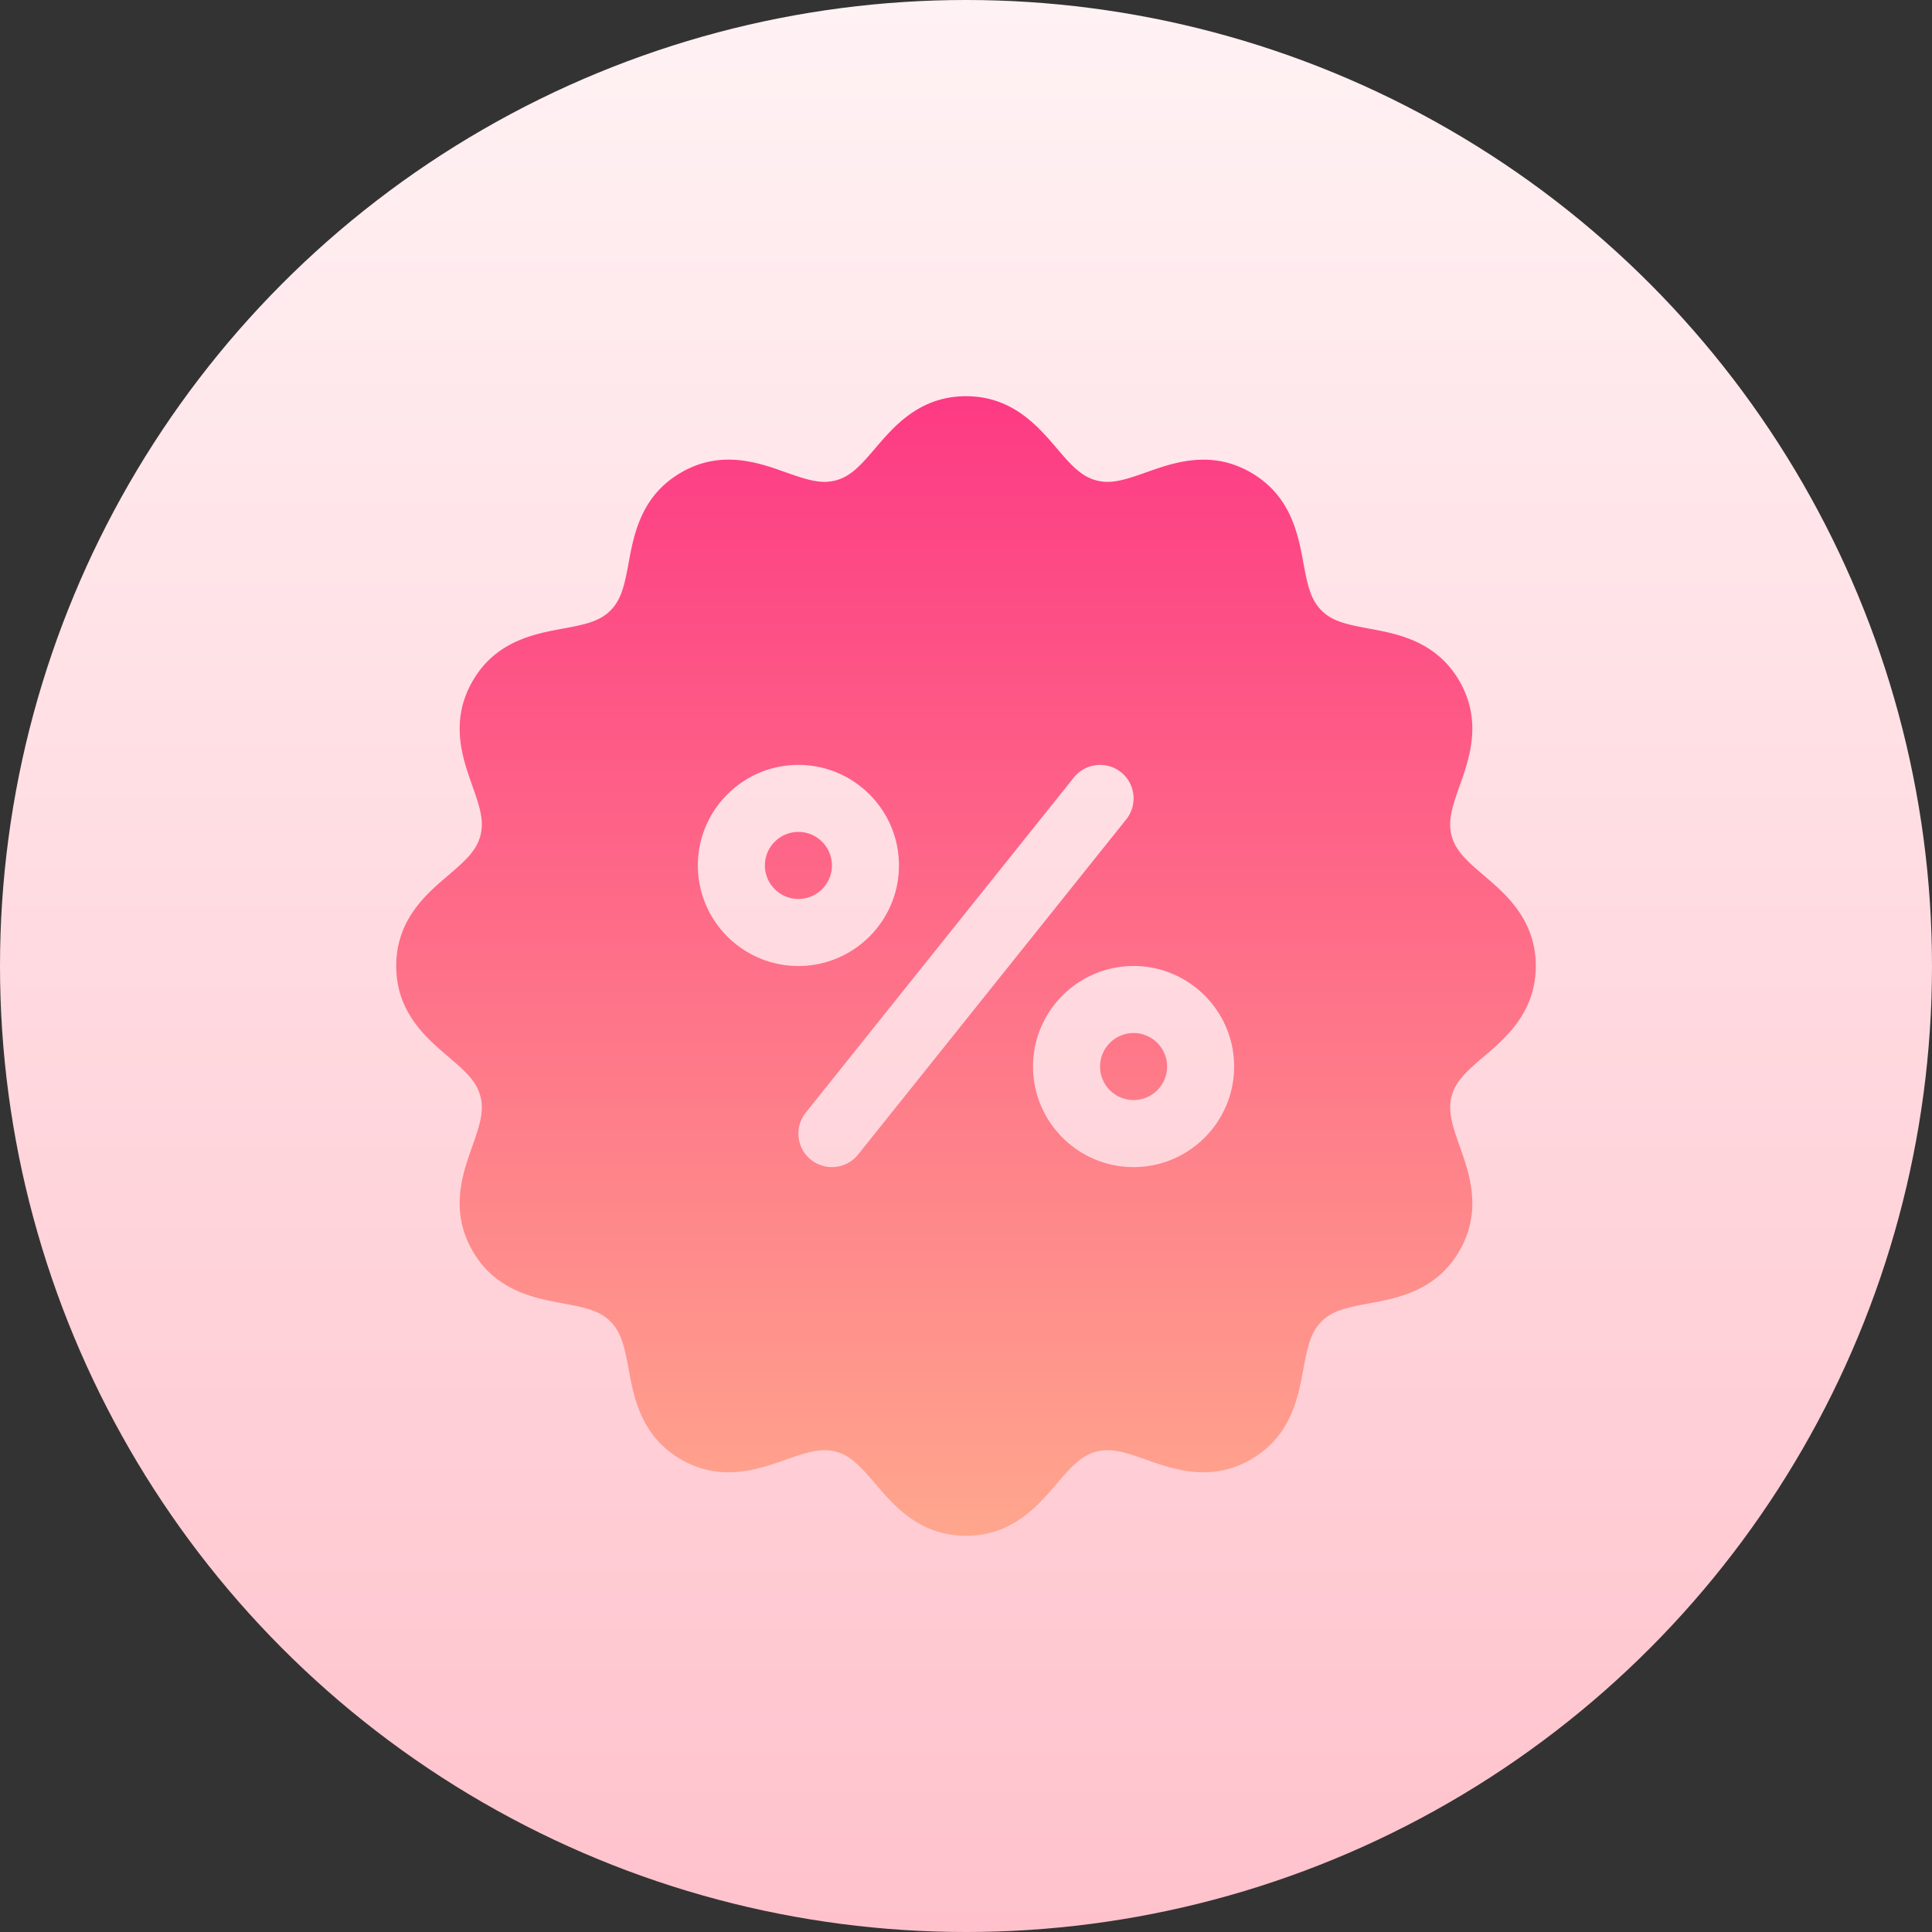 <svg xmlns="http://www.w3.org/2000/svg" version="1.1" xmlns:xlink="http://www.w3.org/1999/xlink" width="512" height="512" x="0" y="0" viewBox="0 0 512 512" style="enable-background:new 0 0 512 512" xml:space="preserve"><rect x="0" y="0" width="512" height="512" fill="#333333" stroke="none"/><g><linearGradient id="a" x1="256" x2="256" y1="512" y2="0" gradientUnits="userSpaceOnUse"><stop offset="0" stop-color="#ffc2cc"/><stop offset="1" stop-color="#fff2f4"/></linearGradient><linearGradient id="b" x1="256" x2="256" y1="407" y2="105" gradientUnits="userSpaceOnUse"><stop offset="0" stop-color="#ffa68d"/><stop offset="1" stop-color="#fd3a84"/></linearGradient><circle cx="256" cy="256" r="256" fill="url(#a)" opacity="1" data-original="url(#a)"/><path fill="url(#b)" d="M211.588 220.471c-4.892 0-8.882 3.981-8.882 8.882s3.99 8.882 8.882 8.882 8.882-3.981 8.882-8.882c.001-4.901-3.99-8.882-8.882-8.882zm88.824 53.294c-4.892 0-8.882 3.981-8.882 8.882s3.99 8.882 8.882 8.882 8.882-3.981 8.882-8.882-3.99-8.882-8.882-8.882zm92.831-41.758c-4.597-3.929-7.494-6.54-8.535-10.487-1.058-3.947.121-7.651 2.151-13.367 2.55-7.182 6.037-17.027-.087-27.645-6.141-10.635-16.412-12.526-23.906-13.913-5.968-1.102-9.767-1.917-12.647-4.805-2.897-2.888-3.713-6.697-4.823-12.656-1.37-7.503-3.279-17.765-13.896-23.906-10.583-6.115-20.436-2.646-27.653-.087-5.725 2.039-9.438 3.218-13.358 2.16-3.938-1.058-6.558-3.938-10.478-8.544C275.048 112.954 268.283 105 256 105s-19.048 7.954-24.01 13.757c-3.921 4.606-6.54 7.486-10.478 8.544-3.903 1.058-7.633-.121-13.358-2.16-7.217-2.576-17.088-6.037-27.653.087-10.617 6.141-12.526 16.403-13.896 23.906-1.11 5.959-1.926 9.767-4.823 12.656-2.88 2.888-6.679 3.704-12.647 4.805-7.495 1.388-17.765 3.279-23.889 13.905-6.141 10.626-2.654 20.471-.104 27.653 2.03 5.716 3.209 9.42 2.151 13.367-1.041 3.947-3.938 6.558-8.535 10.487C112.946 236.951 105 243.735 105 256s7.946 19.048 13.757 23.993c4.597 3.929 7.494 6.54 8.535 10.487 1.058 3.947-.121 7.651-2.151 13.367-2.55 7.182-6.037 17.027.087 27.645 6.141 10.635 16.411 12.526 23.906 13.913 5.968 1.102 9.767 1.917 12.647 4.806 2.897 2.888 3.713 6.696 4.823 12.656 1.37 7.503 3.279 17.765 13.896 23.906 10.583 6.107 20.436 2.637 27.653.087 5.725-2.03 9.455-3.192 13.358-2.16 3.938 1.058 6.558 3.938 10.478 8.544C236.952 399.046 243.717 407 256 407s19.048-7.954 24.01-13.757c3.921-4.606 6.54-7.486 10.478-8.544 3.921-1.032 7.633.13 13.358 2.16 7.2 2.55 17.071 6.002 27.653-.087 10.617-6.141 12.526-16.403 13.896-23.906 1.11-5.959 1.926-9.767 4.823-12.656 2.88-2.889 6.679-3.704 12.647-4.806 7.494-1.388 17.765-3.279 23.889-13.905 6.141-10.626 2.654-20.471.104-27.653-2.03-5.716-3.209-9.42-2.151-13.367 1.041-3.947 3.938-6.558 8.535-10.487C399.054 275.048 407 268.265 407 256s-7.946-19.049-13.757-23.993zm-208.302-2.654c0-14.694 11.953-26.647 26.647-26.647s26.647 11.953 26.647 26.647S226.282 256 211.588 256s-26.647-11.953-26.647-26.647zm42.469 76.61a8.897 8.897 0 0 1-12.491 1.388c-3.834-3.071-4.441-8.657-1.388-12.491l71.059-88.824c3.071-3.825 8.674-4.424 12.491-1.388 3.834 3.071 4.441 8.657 1.388 12.491zm73.002 3.331c-14.694 0-26.647-11.953-26.647-26.647S285.718 256 300.412 256s26.647 11.953 26.647 26.647-11.953 26.647-26.647 26.647z" opacity="1" data-original="url(#b)"/></g></svg>